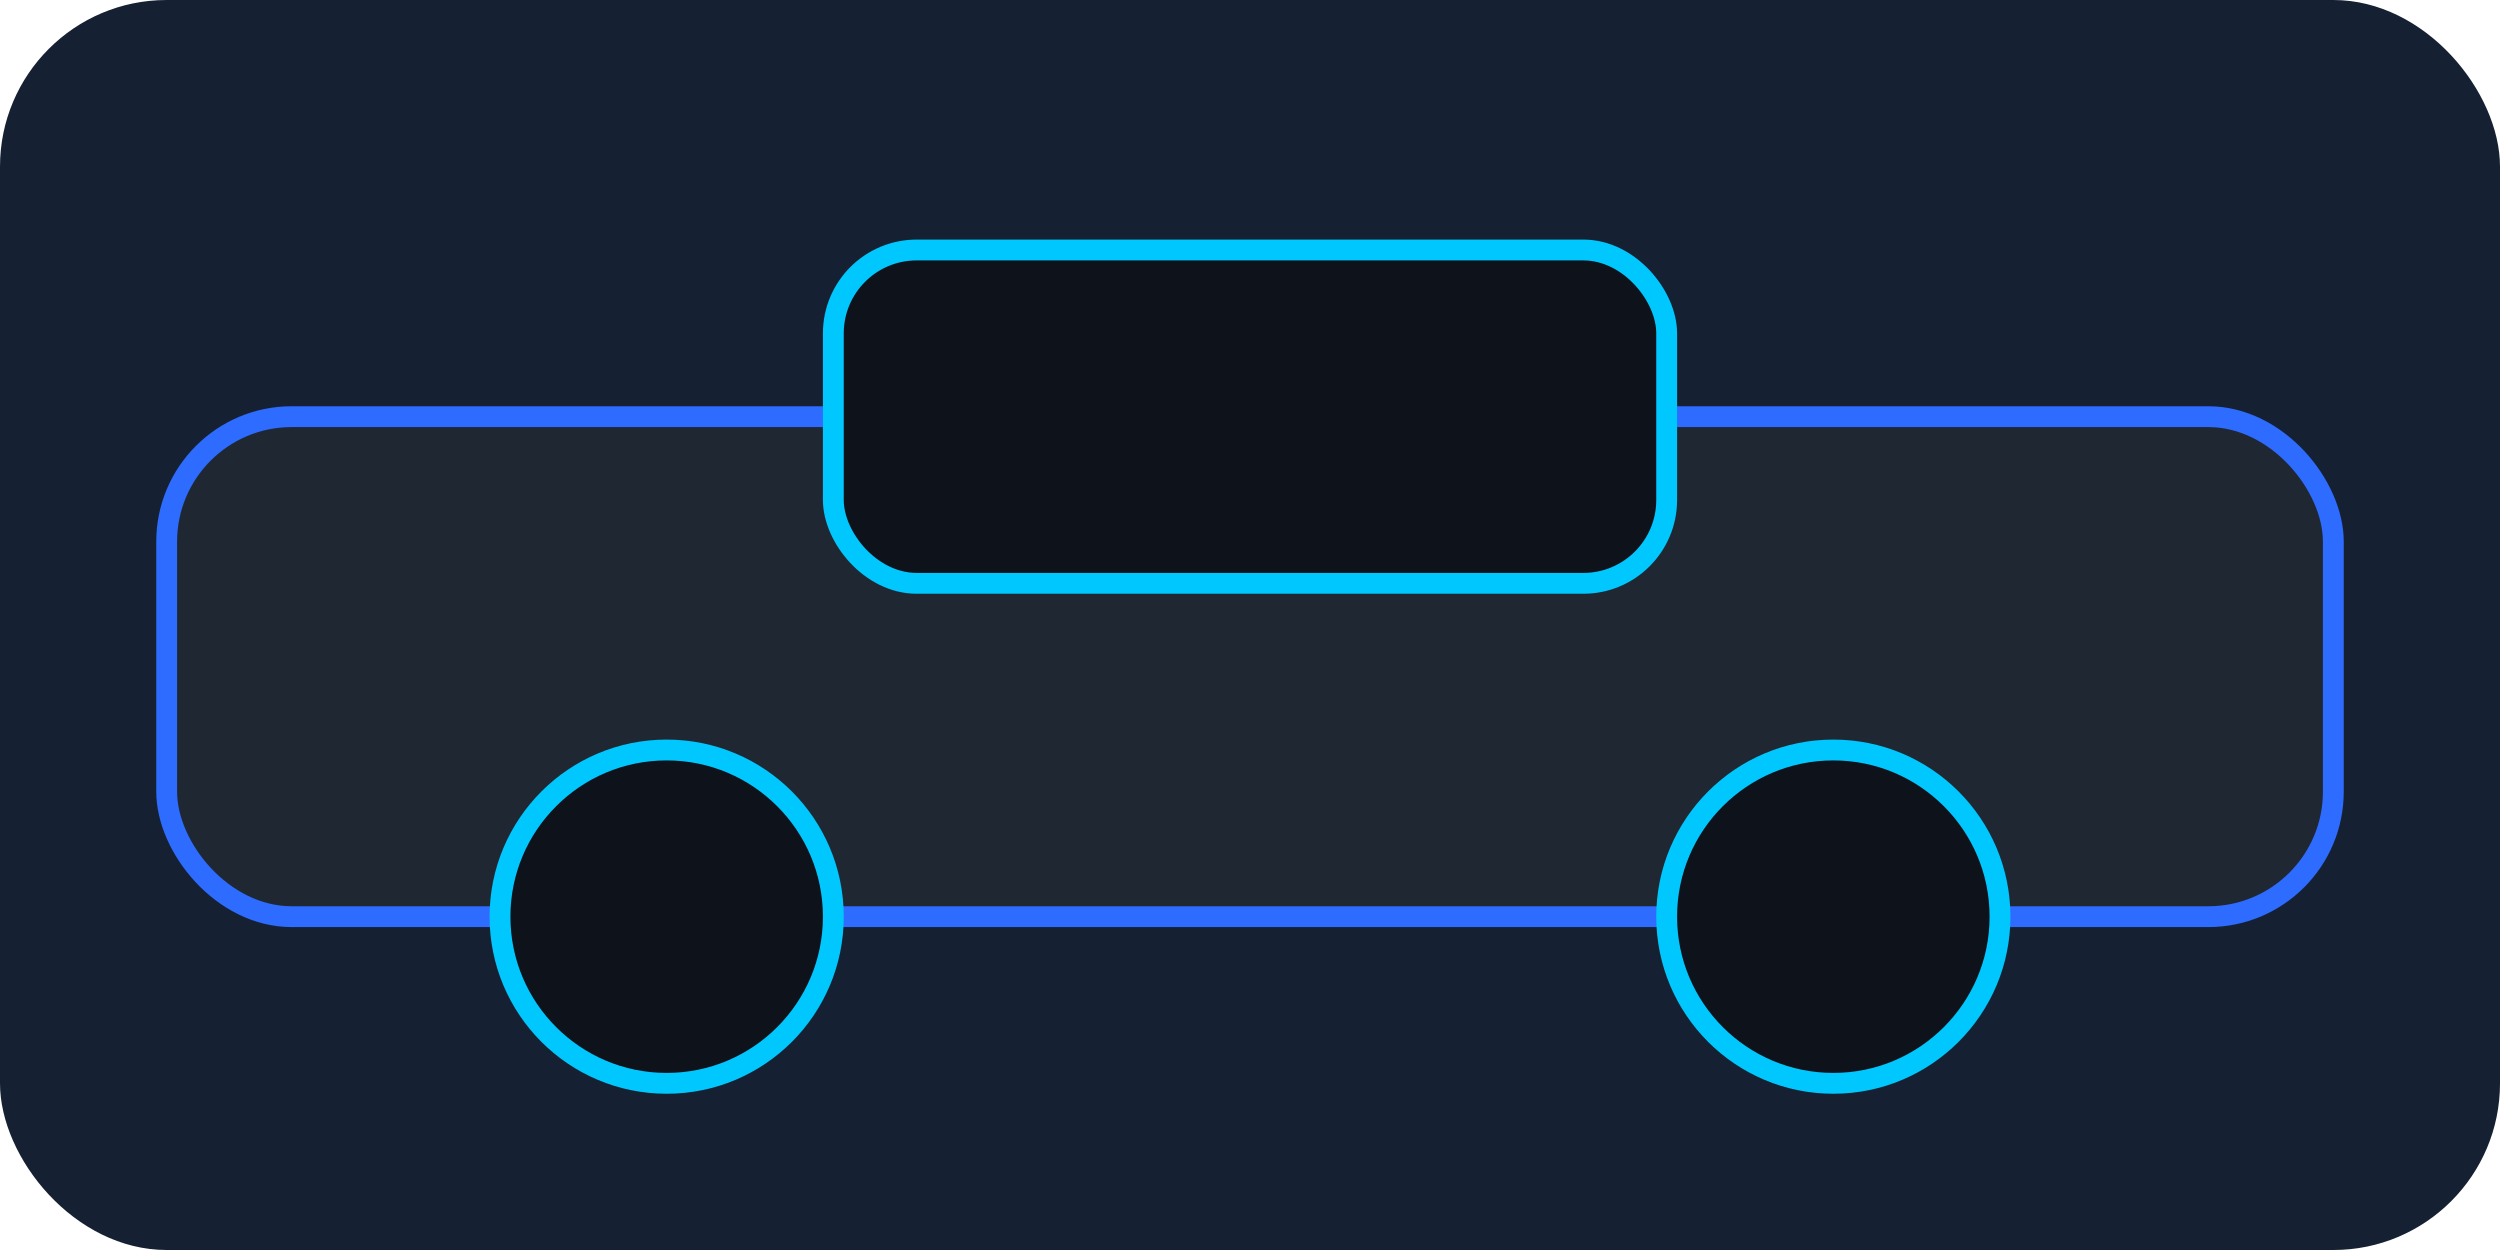 <svg xmlns="http://www.w3.org/2000/svg" viewBox="0 0 120 60" role="img" aria-label="Streifenwagen">
<rect width="120" height="60" rx="8" fill="#152132" />
<rect x="8" y="20" width="104" height="24" rx="6" fill="#1f2733" stroke="#2d6cff" />
<rect x="40" y="12" width="40" height="16" rx="4" fill="#0e121a" stroke="#00c8ff" />
<circle cx="32" cy="44" r="8" fill="#0e121a" stroke="#00c8ff" />
<circle cx="88" cy="44" r="8" fill="#0e121a" stroke="#00c8ff" />
</svg>
